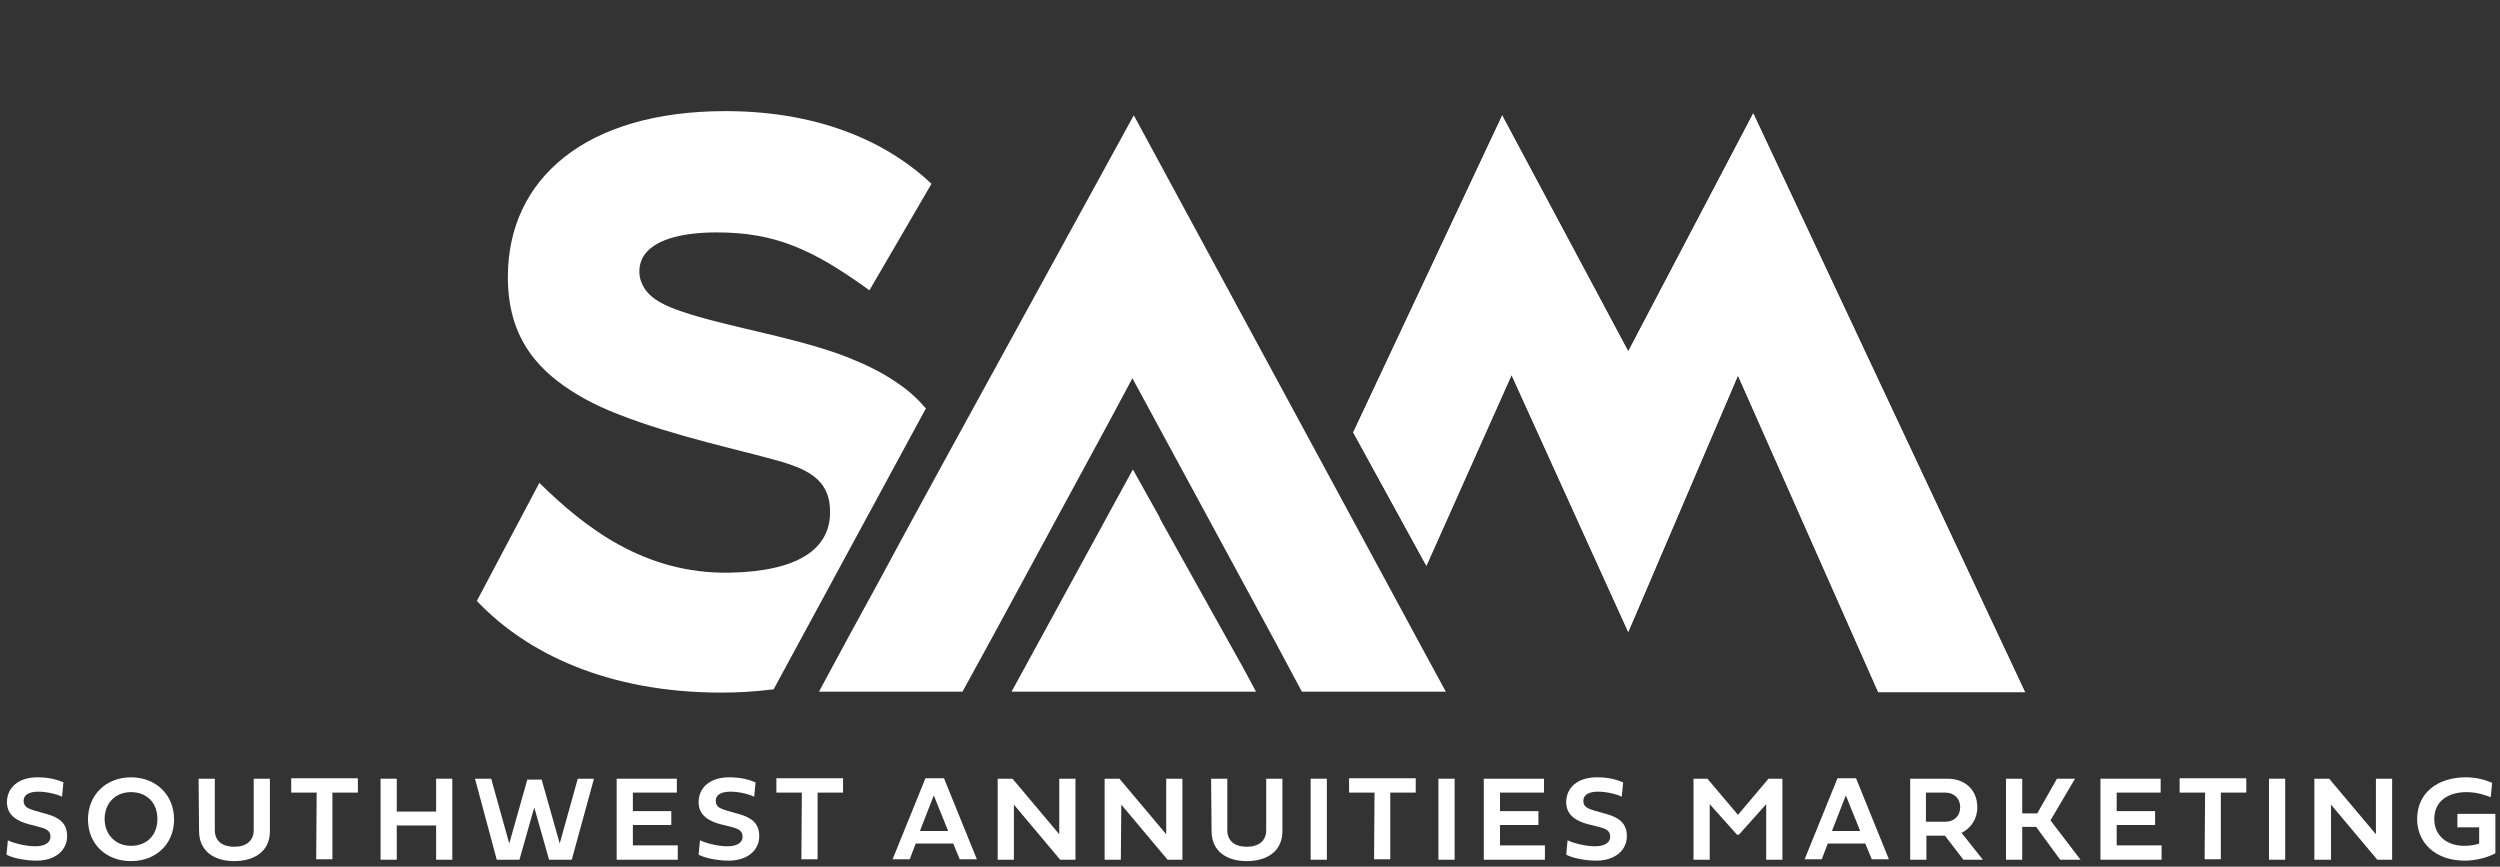 <?xml version="1.0" encoding="utf-8"?>
<!-- Generator: Adobe Illustrator 28.0.0, SVG Export Plug-In . SVG Version: 6.00 Build 0)  -->
<svg version="1.1" id="Layer_1" xmlns="http://www.w3.org/2000/svg" xmlns:xlink="http://www.w3.org/1999/xlink" x="0px" y="0px"
	 viewBox="0 0 540 187.2" style="enable-background:new 0 0 540 187.2;" xml:space="preserve">
<rect x="0" y="0" width="540" height="187.2" fill="#333333" stroke="none"/>
<style type="text/css">
	.st0{display:none;}
	.st1{display:inline;}
	.st2{fill:#FFFFFF;}
</style>
<g id="Layer_2_00000018209337240906687320000009988516549234058672_" class="st0">
	<rect x="-14.2" y="-16.2" class="st1" width="566.6" height="218.5"/>
</g>
<g>
	<g>
		<path class="st2" d="M13.7,169l-0.3,3.1c-0.9-0.5-3.2-1.1-5.1-1.1s-3.2,0.6-3.2,2c0,1.4,1.2,1.7,2.4,2.1l2.5,0.7
			c2.9,0.8,4.5,2.1,4.5,4.8c0,3.1-2.6,5.3-6.6,5.3c-2.5,0-5.3-0.6-6.5-1.3l0.3-3.1c0.9,0.5,3.7,1.3,5.9,1.3c1.8,0,3.3-0.6,3.3-2.1
			c0-1.1-0.7-1.6-2.1-2L6.1,178c-2.2-0.6-4.6-1.8-4.6-4.7c0-3.2,2.5-5.4,6.6-5.4C10.6,167.9,12.4,168.4,13.7,169L13.7,169z"/>
		<path class="st2" d="M28.3,167.9c5.4,0,9.3,3.8,9.3,9.1s-3.9,9-9.3,9s-9.3-3.7-9.3-9S22.9,167.9,28.3,167.9z M28.3,182.7
			c3.4,0,5.7-2.3,5.7-5.8s-2.3-5.8-5.7-5.8s-5.7,2.4-5.7,5.8S25,182.7,28.3,182.7z"/>
		<path class="st2" d="M42.9,168.2h3.5v11.1c0,2.5,1.8,3.6,4.2,3.6c2.5,0,4.2-1.2,4.2-3.6v-11.1h3.5v11.3c0,4.6-3.6,6.5-7.7,6.5
			c-4.3,0-7.6-2.1-7.6-6.5L42.9,168.2L42.9,168.2z"/>
		<path class="st2" d="M68.4,171.2h-5.5v-3.1h14.4v3.1h-5.5v14.4h-3.5L68.4,171.2L68.4,171.2z"/>
		<path class="st2" d="M97.7,185.7h-3.5v-7.4h-8.5v7.4h-3.5v-17.5h3.5v7.1h8.5v-7.1h3.5V185.7z"/>
		<path class="st2" d="M102.6,168.2h3.5l3.9,14l3.9-13.8h3.1l3.9,13.8l3.9-14h3.5l-4.8,17.5h-4.9l-3.2-11.3l-3.2,11.3h-4.9
			L102.6,168.2L102.6,168.2z"/>
		<path class="st2" d="M146.4,185.7h-13.2v-17.5h13v3h-9.5v4h8.3v3h-8.3v4.4h9.7V185.7L146.4,185.7z"/>
		<path class="st2" d="M163.2,169l-0.3,3.1c-0.9-0.5-3.2-1.1-5.1-1.1s-3.2,0.6-3.2,2c0,1.4,1.2,1.7,2.4,2.1l2.5,0.7
			c2.9,0.8,4.5,2.1,4.5,4.8c0,3.1-2.6,5.3-6.6,5.3c-2.5,0-5.3-0.6-6.5-1.3l0.3-3.1c0.9,0.5,3.7,1.3,5.9,1.3c1.8,0,3.3-0.6,3.3-2.1
			c0-1.1-0.7-1.6-2.1-2l-2.8-0.7c-2.2-0.6-4.6-1.8-4.6-4.7c0-3.2,2.5-5.4,6.6-5.4C160.1,167.9,161.8,168.4,163.2,169L163.2,169z"/>
		<path class="st2" d="M173.2,171.2h-5.5v-3.1h14.4v3.1h-5.5v14.4h-3.5L173.2,171.2L173.2,171.2z"/>
		<path class="st2" d="M205.9,182.2h-8.1l-1.3,3.4h-3.7l7.1-17.5h4l7.1,17.5h-3.7L205.9,182.2L205.9,182.2z M198.7,179.5h6.1
			l-3.1-7.7L198.7,179.5L198.7,179.5z"/>
		<path class="st2" d="M219,185.7h-3.5v-17.5h3.2l10.1,12v-12h3.5v17.5H229l-10-11.9L219,185.7L219,185.7z"/>
		<path class="st2" d="M242.1,185.7h-3.5v-17.5h3.2l10.1,12v-12h3.5v17.5h-3.2l-10-11.9L242.1,185.7L242.1,185.7z"/>
		<path class="st2" d="M261.6,168.2h3.5v11.1c0,2.5,1.8,3.6,4.2,3.6c2.5,0,4.2-1.2,4.2-3.6v-11.1h3.5v11.3c0,4.6-3.6,6.5-7.7,6.5
			c-4.3,0-7.6-2.1-7.6-6.5L261.6,168.2L261.6,168.2z"/>
		<path class="st2" d="M286.6,185.7h-3.5v-17.5h3.5V185.7z"/>
		<path class="st2" d="M296.9,171.2h-5.5v-3.1h14.4v3.1h-5.5v14.4h-3.5L296.9,171.2L296.9,171.2z"/>
		<path class="st2" d="M314.2,185.7h-3.5v-17.5h3.5V185.7z"/>
		<path class="st2" d="M333.7,185.7h-13.2v-17.5h13v3H324v4h8.3v3H324v4.4h9.7V185.7L333.7,185.7z"/>
		<path class="st2" d="M350.6,169l-0.3,3.1c-0.9-0.5-3.2-1.1-5.1-1.1c-1.9,0-3.2,0.6-3.2,2c0,1.4,1.2,1.7,2.4,2.1l2.5,0.7
			c2.9,0.8,4.5,2.1,4.5,4.8c0,3.1-2.6,5.3-6.6,5.3c-2.5,0-5.3-0.6-6.5-1.3l0.3-3.1c0.9,0.5,3.7,1.3,5.9,1.3c1.8,0,3.3-0.6,3.3-2.1
			c0-1.1-0.7-1.6-2.1-2l-2.8-0.7c-2.2-0.6-4.6-1.8-4.6-4.7c0-3.2,2.5-5.4,6.6-5.4C347.5,167.9,349.2,168.4,350.6,169L350.6,169z"/>
		<path class="st2" d="M375.2,180.3l-5.9-6.6v12h-3.5v-17.5h3l6.6,7.8l6.6-7.8h3v17.5h-3.5v-12l-5.9,6.6H375.2L375.2,180.3z"/>
		<path class="st2" d="M402.9,182.2h-8.1l-1.3,3.4h-3.7l7.1-17.5h4l7.1,17.5h-3.7L402.9,182.2L402.9,182.2z M395.7,179.5h6.1
			l-3.1-7.7L395.7,179.5z"/>
		<path class="st2" d="M420.1,180.5h-4v5.2h-3.5v-17.5h8.1c3.5,0,6.4,2.2,6.4,6.2c0,2.5-1.4,4.5-3.4,5.5l4.6,5.8h-4.2L420.1,180.5
			L420.1,180.5z M416,171.2v6.3h4.2c1.9,0,3.2-1.3,3.2-3.1c0-2-1.4-3.2-3.2-3.2L416,171.2L416,171.2z"/>
		<path class="st2" d="M440.1,175.6l4.2-7.4h3.9l-5.3,9l6.5,8.5H445l-5.2-7.1h-3v7.1h-3.5v-17.5h3.5v7.5H440.1L440.1,175.6z"/>
		<path class="st2" d="M466.9,185.7h-13.2v-17.5h13v3h-9.5v4h8.3v3h-8.3v4.4h9.7V185.7L466.9,185.7z"/>
		<path class="st2" d="M476.3,171.2h-5.5v-3.1h14.4v3.1h-5.5v14.4h-3.5L476.3,171.2L476.3,171.2z"/>
		<path class="st2" d="M493.6,185.7h-3.5v-17.5h3.5V185.7z"/>
		<path class="st2" d="M503.4,185.7h-3.5v-17.5h3.2l10.1,12v-12h3.5v17.5h-3.2l-10-11.9V185.7z"/>
		<path class="st2" d="M535.5,178.7h-4.7v-2.9h8.2v8.5c-1.8,1-4.4,1.6-6.6,1.6c-6.3,0-10.3-3.8-10.3-9c0-5.7,4.5-9,10.5-9
			c2,0,3.9,0.4,5.7,1.2l-0.3,3.1c-0.8-0.3-2.8-1.1-5.2-1.1c-4.1,0-7,2-7,5.8c0,3.5,2.6,5.8,6.5,5.8c1.1,0,2.5-0.2,3.2-0.5
			L535.5,178.7L535.5,178.7z"/>
	</g>
	<g>
		<polygon class="st2" points="437.4,149.5 405.7,149.5 375.4,81.1 351.7,136.5 326.5,81 308.1,122.2 292.3,93.4 324.5,24.9 
			324.6,25.2 351.7,75.9 378.7,24.5 		"/>
		<polygon class="st2" points="271.3,149.4 218.5,149.4 244.7,101.4 250.4,111.6 250.7,112.3 268.5,144.2 271.3,149.4 		"/>
		<polygon class="st2" points="437.4,149.5 405.7,149.5 375.4,81.1 351.7,136.5 326.5,81 308.1,122.2 292.3,93.4 324.5,24.9 
			324.6,25.2 351.7,75.9 378.7,24.5 		"/>
		<path class="st2" d="M193.5,82.5c-3.2-2.2-6.8-3.9-10.6-5.4c-0.5-0.2-1.1-0.4-1.6-0.6c-10.9-3.9-24.6-6-34-9.2
			c-3.3-1.1-6.7-2.6-8.2-5.2c-0.6-1-1-2.1-1-3.5c0-1.2,0.3-2.2,0.8-3.1c2.1-3.6,8-5.3,15.9-5.3c12.6,0,20.7,3.6,33,12.5l13.4-23
			c-8.5-8.1-22.9-15.7-44.5-15.7c-30.3,0-47,14.7-47,35.8c0,7.6,2.1,13.3,5.9,17.9c2.8,3.4,6.5,6.1,10.8,8.5
			c2.2,1.2,4.6,2.3,7.2,3.3c12.2,4.8,26.8,7.8,34.7,10.1c0.1,0,0.3,0.1,0.4,0.1c5,1.5,9.4,3.4,10.4,8.5c0.1,0.7,0.2,1.5,0.2,2.4
			c0,8-6.9,12.8-21.7,13.1c-18.5,0.3-31.3-9.8-41.1-19.4L103,129.8c10.6,11.2,28.1,19.8,52.8,19.8c3.6,0,7-0.2,10.3-0.6
			c0.4,0,0.7-0.1,1-0.1l32.9-60.7c-0.1-0.1-0.3-0.3-0.4-0.4C197.9,85.8,195.8,84,193.5,82.5L193.5,82.5z M205.7,97.3L205.7,97.3
			l-6.5,11.8l-9.8,18.1l6.8-12.3l9.5-17.4C205.7,97.4,205.7,97.3,205.7,97.3L205.7,97.3z M179,146.5l4.7-8.7l5.8-10.6l-10.6,19.4
			C178.9,146.5,178.9,146.5,179,146.5L179,146.5z"/>
		<polygon class="st2" points="312.3,149.4 281.2,149.4 275.7,139.1 273.1,134.3 244.6,81.7 239.3,91.6 229.7,109.3 214.8,136.8 
			207.9,149.4 176.9,149.4 179,145.5 183.7,136.8 189.5,126.2 196.2,113.8 205.7,96.4 223.8,63.4 244.9,24.9 287.5,103.6 
			303.3,132.8 306.7,139.1 		"/>
	</g>
</g>
</svg>
